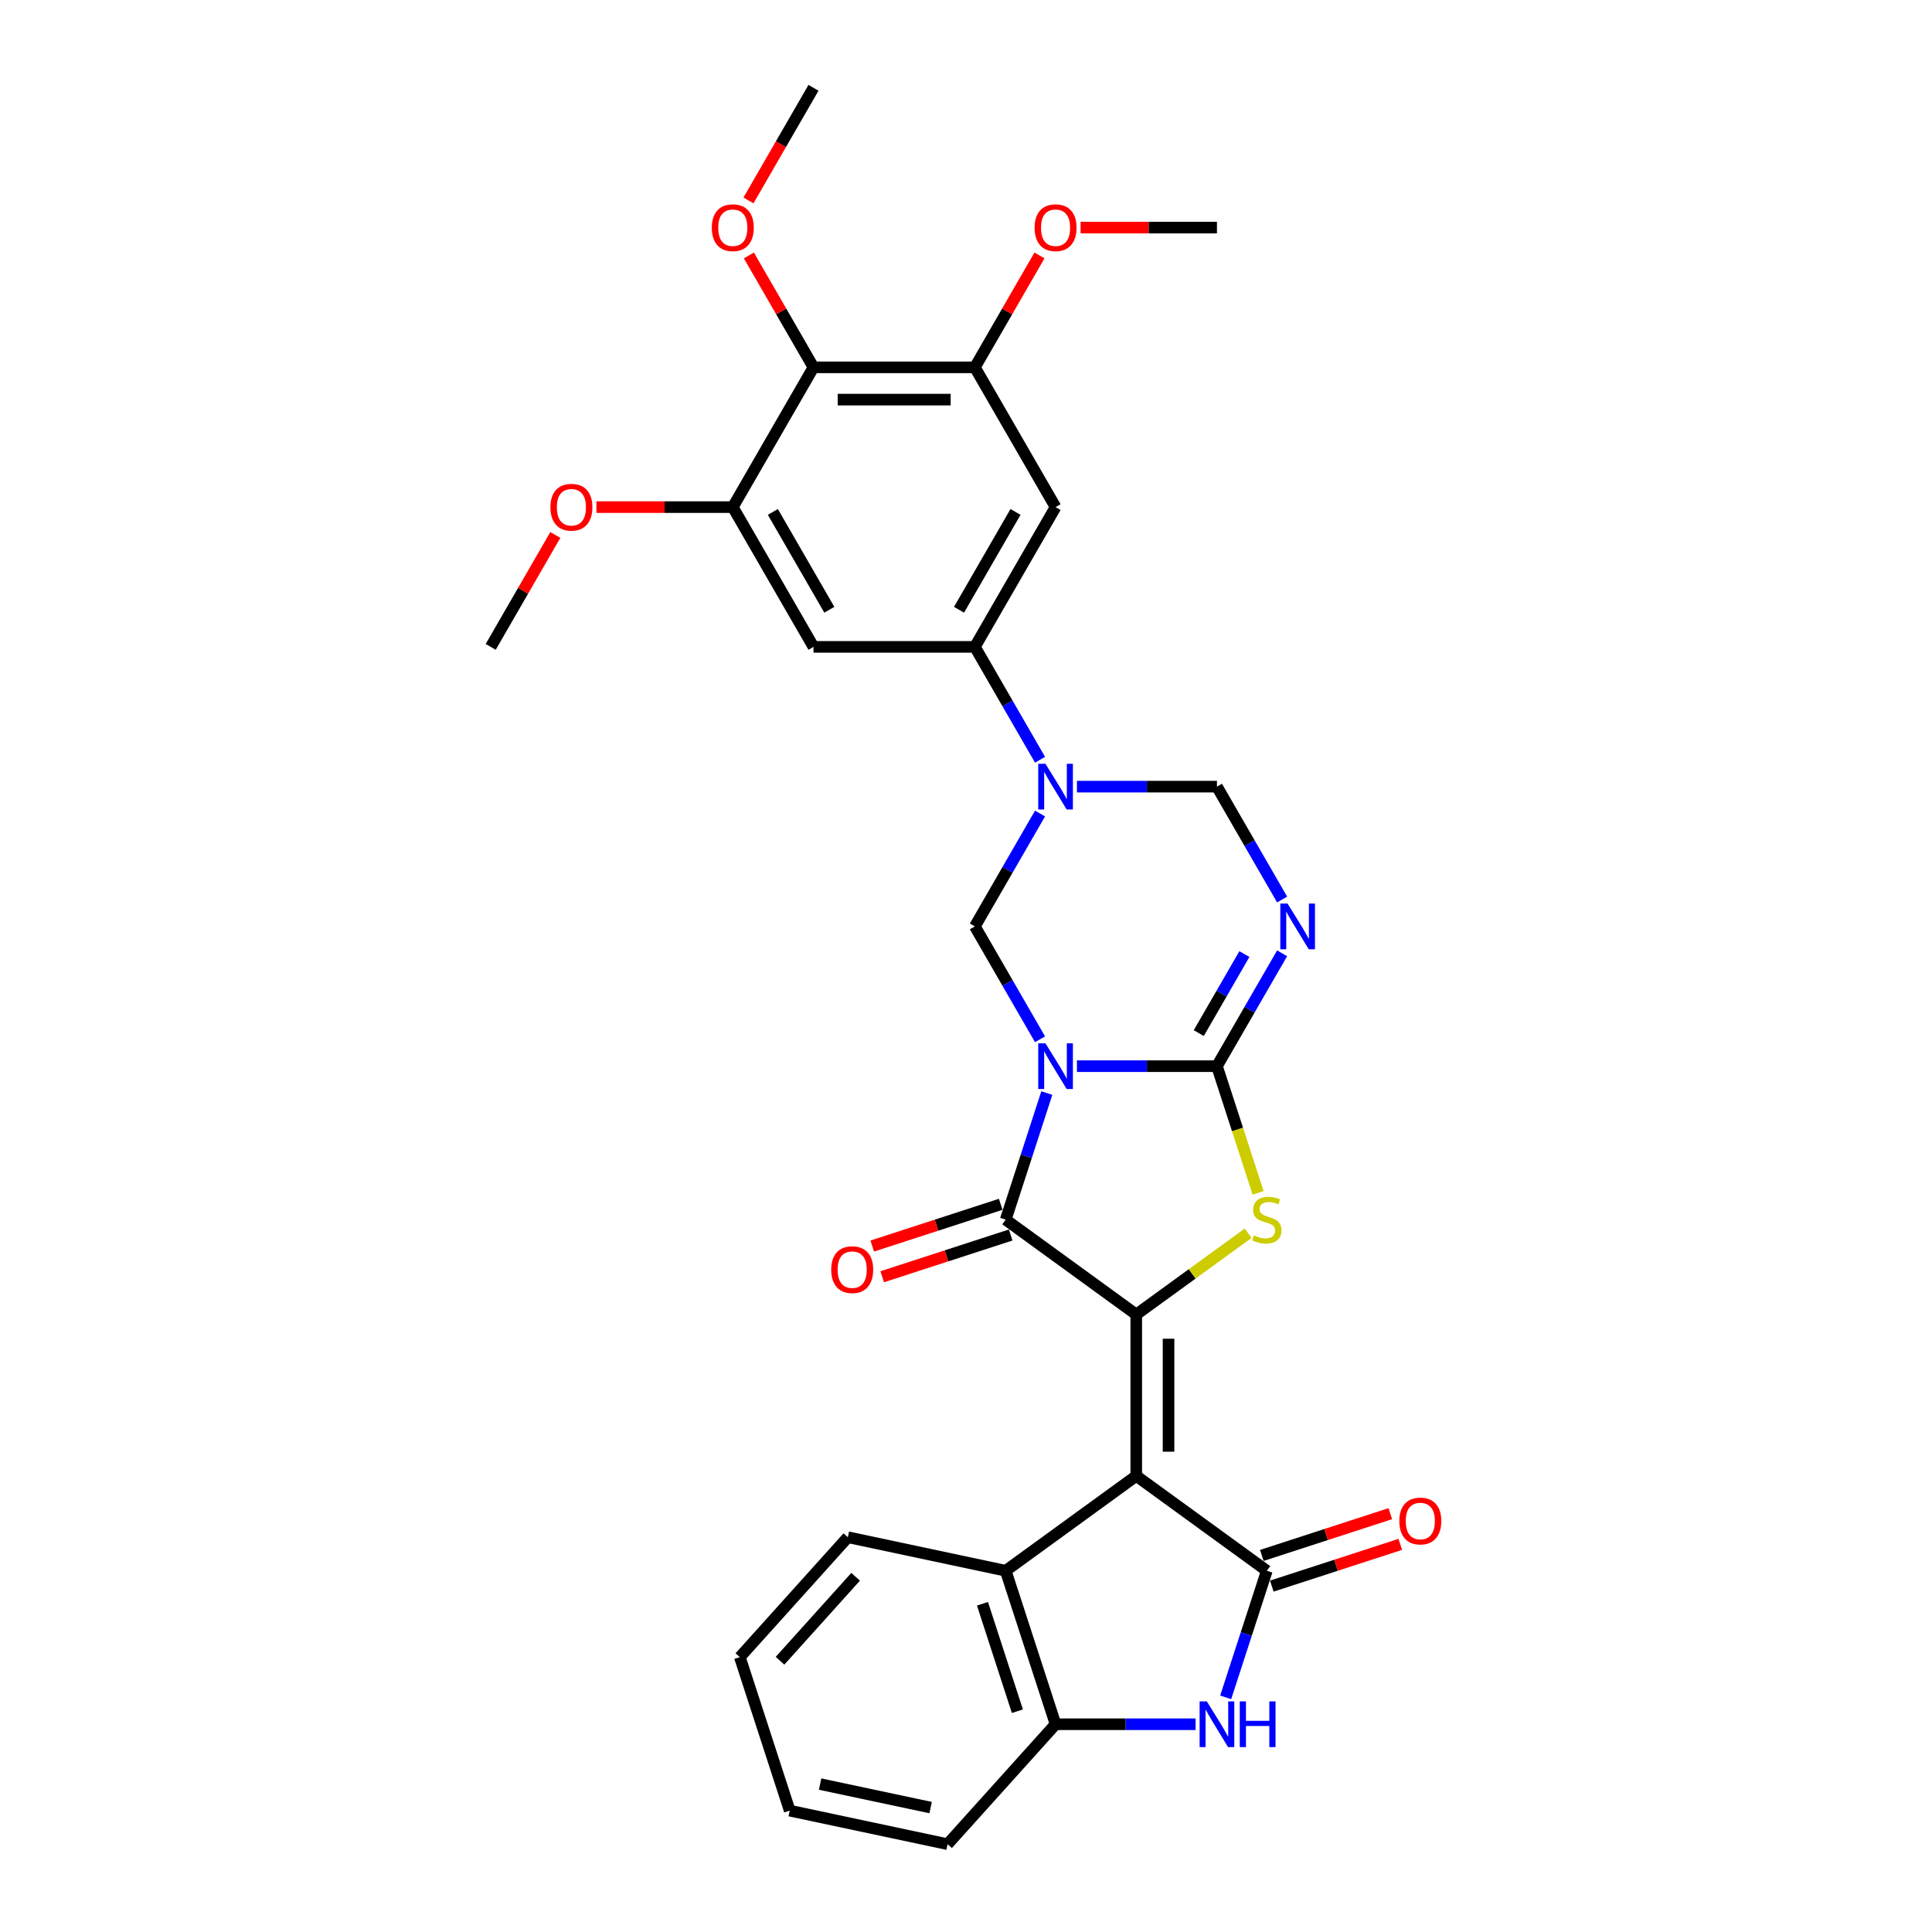 <?xml version='1.0' encoding='iso-8859-1'?>
<svg version='1.1' baseProfile='full'
              xmlns='http://www.w3.org/2000/svg'
                      xmlns:rdkit='http://www.rdkit.org/xml'
                      xmlns:xlink='http://www.w3.org/1999/xlink'
                  xml:space='preserve'
width='1000px' height='1000px' viewBox='0 0 1000 1000'>
<!-- END OF HEADER -->
<rect style='opacity:1.0;fill:#FFFFFF;stroke:none' width='1000' height='1000' x='0' y='0'> </rect>
<path class='bond-0' d='M 557.418,551.847 L 593.654,551.847' style='fill:none;fill-rule:evenodd;stroke:#0000FF;stroke-width:6px;stroke-linecap:butt;stroke-linejoin:miter;stroke-opacity:1' />
<path class='bond-0' d='M 593.654,551.847 L 629.891,551.847' style='fill:none;fill-rule:evenodd;stroke:#000000;stroke-width:6px;stroke-linecap:butt;stroke-linejoin:miter;stroke-opacity:1' />
<path class='bond-3' d='M 541.836,565.763 L 531.19,598.528' style='fill:none;fill-rule:evenodd;stroke:#0000FF;stroke-width:6px;stroke-linecap:butt;stroke-linejoin:miter;stroke-opacity:1' />
<path class='bond-3' d='M 531.19,598.528 L 520.545,631.292' style='fill:none;fill-rule:evenodd;stroke:#000000;stroke-width:6px;stroke-linecap:butt;stroke-linejoin:miter;stroke-opacity:1' />
<path class='bond-8' d='M 538.323,537.93 L 521.457,508.718' style='fill:none;fill-rule:evenodd;stroke:#0000FF;stroke-width:6px;stroke-linecap:butt;stroke-linejoin:miter;stroke-opacity:1' />
<path class='bond-8' d='M 521.457,508.718 L 504.591,479.505' style='fill:none;fill-rule:evenodd;stroke:#000000;stroke-width:6px;stroke-linecap:butt;stroke-linejoin:miter;stroke-opacity:1' />
<path class='bond-4' d='M 629.891,551.847 L 640.542,584.628' style='fill:none;fill-rule:evenodd;stroke:#000000;stroke-width:6px;stroke-linecap:butt;stroke-linejoin:miter;stroke-opacity:1' />
<path class='bond-4' d='M 640.542,584.628 L 651.193,617.408' style='fill:none;fill-rule:evenodd;stroke:#CCCC00;stroke-width:6px;stroke-linecap:butt;stroke-linejoin:miter;stroke-opacity:1' />
<path class='bond-6' d='M 629.891,551.847 L 646.757,522.634' style='fill:none;fill-rule:evenodd;stroke:#000000;stroke-width:6px;stroke-linecap:butt;stroke-linejoin:miter;stroke-opacity:1' />
<path class='bond-6' d='M 646.757,522.634 L 663.623,493.422' style='fill:none;fill-rule:evenodd;stroke:#0000FF;stroke-width:6px;stroke-linecap:butt;stroke-linejoin:miter;stroke-opacity:1' />
<path class='bond-6' d='M 620.482,534.73 L 632.288,514.281' style='fill:none;fill-rule:evenodd;stroke:#000000;stroke-width:6px;stroke-linecap:butt;stroke-linejoin:miter;stroke-opacity:1' />
<path class='bond-6' d='M 632.288,514.281 L 644.095,493.832' style='fill:none;fill-rule:evenodd;stroke:#0000FF;stroke-width:6px;stroke-linecap:butt;stroke-linejoin:miter;stroke-opacity:1' />
<path class='bond-1' d='M 588.124,680.391 L 520.545,631.292' style='fill:none;fill-rule:evenodd;stroke:#000000;stroke-width:6px;stroke-linecap:butt;stroke-linejoin:miter;stroke-opacity:1' />
<path class='bond-2' d='M 588.124,680.391 L 588.124,763.924' style='fill:none;fill-rule:evenodd;stroke:#000000;stroke-width:6px;stroke-linecap:butt;stroke-linejoin:miter;stroke-opacity:1' />
<path class='bond-2' d='M 604.831,692.921 L 604.831,751.394' style='fill:none;fill-rule:evenodd;stroke:#000000;stroke-width:6px;stroke-linecap:butt;stroke-linejoin:miter;stroke-opacity:1' />
<path class='bond-31' d='M 588.124,680.391 L 617.078,659.355' style='fill:none;fill-rule:evenodd;stroke:#000000;stroke-width:6px;stroke-linecap:butt;stroke-linejoin:miter;stroke-opacity:1' />
<path class='bond-31' d='M 617.078,659.355 L 646.031,638.319' style='fill:none;fill-rule:evenodd;stroke:#CCCC00;stroke-width:6px;stroke-linecap:butt;stroke-linejoin:miter;stroke-opacity:1' />
<path class='bond-5' d='M 588.124,763.924 L 655.704,813.024' style='fill:none;fill-rule:evenodd;stroke:#000000;stroke-width:6px;stroke-linecap:butt;stroke-linejoin:miter;stroke-opacity:1' />
<path class='bond-10' d='M 588.124,763.924 L 520.545,813.024' style='fill:none;fill-rule:evenodd;stroke:#000000;stroke-width:6px;stroke-linecap:butt;stroke-linejoin:miter;stroke-opacity:1' />
<path class='bond-19' d='M 517.963,623.347 L 484.715,634.15' style='fill:none;fill-rule:evenodd;stroke:#000000;stroke-width:6px;stroke-linecap:butt;stroke-linejoin:miter;stroke-opacity:1' />
<path class='bond-19' d='M 484.715,634.15 L 451.466,644.953' style='fill:none;fill-rule:evenodd;stroke:#FF0000;stroke-width:6px;stroke-linecap:butt;stroke-linejoin:miter;stroke-opacity:1' />
<path class='bond-19' d='M 523.126,639.236 L 489.877,650.039' style='fill:none;fill-rule:evenodd;stroke:#000000;stroke-width:6px;stroke-linecap:butt;stroke-linejoin:miter;stroke-opacity:1' />
<path class='bond-19' d='M 489.877,650.039 L 456.629,660.842' style='fill:none;fill-rule:evenodd;stroke:#FF0000;stroke-width:6px;stroke-linecap:butt;stroke-linejoin:miter;stroke-opacity:1' />
<path class='bond-9' d='M 655.704,813.024 L 645.058,845.788' style='fill:none;fill-rule:evenodd;stroke:#000000;stroke-width:6px;stroke-linecap:butt;stroke-linejoin:miter;stroke-opacity:1' />
<path class='bond-9' d='M 645.058,845.788 L 634.413,878.552' style='fill:none;fill-rule:evenodd;stroke:#0000FF;stroke-width:6px;stroke-linecap:butt;stroke-linejoin:miter;stroke-opacity:1' />
<path class='bond-20' d='M 658.285,820.968 L 691.534,810.165' style='fill:none;fill-rule:evenodd;stroke:#000000;stroke-width:6px;stroke-linecap:butt;stroke-linejoin:miter;stroke-opacity:1' />
<path class='bond-20' d='M 691.534,810.165 L 724.782,799.362' style='fill:none;fill-rule:evenodd;stroke:#FF0000;stroke-width:6px;stroke-linecap:butt;stroke-linejoin:miter;stroke-opacity:1' />
<path class='bond-20' d='M 653.123,805.079 L 686.371,794.276' style='fill:none;fill-rule:evenodd;stroke:#000000;stroke-width:6px;stroke-linecap:butt;stroke-linejoin:miter;stroke-opacity:1' />
<path class='bond-20' d='M 686.371,794.276 L 719.62,783.473' style='fill:none;fill-rule:evenodd;stroke:#FF0000;stroke-width:6px;stroke-linecap:butt;stroke-linejoin:miter;stroke-opacity:1' />
<path class='bond-32' d='M 663.623,465.588 L 646.757,436.376' style='fill:none;fill-rule:evenodd;stroke:#0000FF;stroke-width:6px;stroke-linecap:butt;stroke-linejoin:miter;stroke-opacity:1' />
<path class='bond-32' d='M 646.757,436.376 L 629.891,407.163' style='fill:none;fill-rule:evenodd;stroke:#000000;stroke-width:6px;stroke-linecap:butt;stroke-linejoin:miter;stroke-opacity:1' />
<path class='bond-7' d='M 538.323,421.08 L 521.457,450.293' style='fill:none;fill-rule:evenodd;stroke:#0000FF;stroke-width:6px;stroke-linecap:butt;stroke-linejoin:miter;stroke-opacity:1' />
<path class='bond-7' d='M 521.457,450.293 L 504.591,479.505' style='fill:none;fill-rule:evenodd;stroke:#000000;stroke-width:6px;stroke-linecap:butt;stroke-linejoin:miter;stroke-opacity:1' />
<path class='bond-11' d='M 538.323,393.247 L 521.457,364.034' style='fill:none;fill-rule:evenodd;stroke:#0000FF;stroke-width:6px;stroke-linecap:butt;stroke-linejoin:miter;stroke-opacity:1' />
<path class='bond-11' d='M 521.457,364.034 L 504.591,334.822' style='fill:none;fill-rule:evenodd;stroke:#000000;stroke-width:6px;stroke-linecap:butt;stroke-linejoin:miter;stroke-opacity:1' />
<path class='bond-12' d='M 557.418,407.163 L 593.654,407.163' style='fill:none;fill-rule:evenodd;stroke:#0000FF;stroke-width:6px;stroke-linecap:butt;stroke-linejoin:miter;stroke-opacity:1' />
<path class='bond-12' d='M 593.654,407.163 L 629.891,407.163' style='fill:none;fill-rule:evenodd;stroke:#000000;stroke-width:6px;stroke-linecap:butt;stroke-linejoin:miter;stroke-opacity:1' />
<path class='bond-34' d='M 618.831,892.468 L 582.594,892.468' style='fill:none;fill-rule:evenodd;stroke:#0000FF;stroke-width:6px;stroke-linecap:butt;stroke-linejoin:miter;stroke-opacity:1' />
<path class='bond-34' d='M 582.594,892.468 L 546.358,892.468' style='fill:none;fill-rule:evenodd;stroke:#000000;stroke-width:6px;stroke-linecap:butt;stroke-linejoin:miter;stroke-opacity:1' />
<path class='bond-13' d='M 520.545,813.024 L 546.358,892.468' style='fill:none;fill-rule:evenodd;stroke:#000000;stroke-width:6px;stroke-linecap:butt;stroke-linejoin:miter;stroke-opacity:1' />
<path class='bond-13' d='M 508.528,830.103 L 526.597,885.714' style='fill:none;fill-rule:evenodd;stroke:#000000;stroke-width:6px;stroke-linecap:butt;stroke-linejoin:miter;stroke-opacity:1' />
<path class='bond-24' d='M 520.545,813.024 L 438.837,795.656' style='fill:none;fill-rule:evenodd;stroke:#000000;stroke-width:6px;stroke-linecap:butt;stroke-linejoin:miter;stroke-opacity:1' />
<path class='bond-17' d='M 504.591,334.822 L 421.058,334.822' style='fill:none;fill-rule:evenodd;stroke:#000000;stroke-width:6px;stroke-linecap:butt;stroke-linejoin:miter;stroke-opacity:1' />
<path class='bond-18' d='M 504.591,334.822 L 546.358,262.48' style='fill:none;fill-rule:evenodd;stroke:#000000;stroke-width:6px;stroke-linecap:butt;stroke-linejoin:miter;stroke-opacity:1' />
<path class='bond-18' d='M 496.388,315.617 L 525.624,264.978' style='fill:none;fill-rule:evenodd;stroke:#000000;stroke-width:6px;stroke-linecap:butt;stroke-linejoin:miter;stroke-opacity:1' />
<path class='bond-25' d='M 546.358,892.468 L 490.463,954.545' style='fill:none;fill-rule:evenodd;stroke:#000000;stroke-width:6px;stroke-linecap:butt;stroke-linejoin:miter;stroke-opacity:1' />
<path class='bond-14' d='M 421.058,190.138 L 504.591,190.138' style='fill:none;fill-rule:evenodd;stroke:#000000;stroke-width:6px;stroke-linecap:butt;stroke-linejoin:miter;stroke-opacity:1' />
<path class='bond-14' d='M 433.588,206.845 L 492.061,206.845' style='fill:none;fill-rule:evenodd;stroke:#000000;stroke-width:6px;stroke-linecap:butt;stroke-linejoin:miter;stroke-opacity:1' />
<path class='bond-21' d='M 421.058,190.138 L 404.337,161.176' style='fill:none;fill-rule:evenodd;stroke:#000000;stroke-width:6px;stroke-linecap:butt;stroke-linejoin:miter;stroke-opacity:1' />
<path class='bond-21' d='M 404.337,161.176 L 387.616,132.214' style='fill:none;fill-rule:evenodd;stroke:#FF0000;stroke-width:6px;stroke-linecap:butt;stroke-linejoin:miter;stroke-opacity:1' />
<path class='bond-33' d='M 421.058,190.138 L 379.292,262.48' style='fill:none;fill-rule:evenodd;stroke:#000000;stroke-width:6px;stroke-linecap:butt;stroke-linejoin:miter;stroke-opacity:1' />
<path class='bond-15' d='M 379.292,262.48 L 421.058,334.822' style='fill:none;fill-rule:evenodd;stroke:#000000;stroke-width:6px;stroke-linecap:butt;stroke-linejoin:miter;stroke-opacity:1' />
<path class='bond-15' d='M 400.025,264.978 L 429.262,315.617' style='fill:none;fill-rule:evenodd;stroke:#000000;stroke-width:6px;stroke-linecap:butt;stroke-linejoin:miter;stroke-opacity:1' />
<path class='bond-23' d='M 379.292,262.48 L 343.999,262.48' style='fill:none;fill-rule:evenodd;stroke:#000000;stroke-width:6px;stroke-linecap:butt;stroke-linejoin:miter;stroke-opacity:1' />
<path class='bond-23' d='M 343.999,262.48 L 308.706,262.48' style='fill:none;fill-rule:evenodd;stroke:#FF0000;stroke-width:6px;stroke-linecap:butt;stroke-linejoin:miter;stroke-opacity:1' />
<path class='bond-16' d='M 504.591,190.138 L 546.358,262.48' style='fill:none;fill-rule:evenodd;stroke:#000000;stroke-width:6px;stroke-linecap:butt;stroke-linejoin:miter;stroke-opacity:1' />
<path class='bond-22' d='M 504.591,190.138 L 521.312,161.176' style='fill:none;fill-rule:evenodd;stroke:#000000;stroke-width:6px;stroke-linecap:butt;stroke-linejoin:miter;stroke-opacity:1' />
<path class='bond-22' d='M 521.312,161.176 L 538.034,132.214' style='fill:none;fill-rule:evenodd;stroke:#FF0000;stroke-width:6px;stroke-linecap:butt;stroke-linejoin:miter;stroke-opacity:1' />
<path class='bond-26' d='M 387.404,103.746 L 404.231,74.6' style='fill:none;fill-rule:evenodd;stroke:#FF0000;stroke-width:6px;stroke-linecap:butt;stroke-linejoin:miter;stroke-opacity:1' />
<path class='bond-26' d='M 404.231,74.6 L 421.058,45.455' style='fill:none;fill-rule:evenodd;stroke:#000000;stroke-width:6px;stroke-linecap:butt;stroke-linejoin:miter;stroke-opacity:1' />
<path class='bond-27' d='M 559.305,117.796 L 594.598,117.796' style='fill:none;fill-rule:evenodd;stroke:#FF0000;stroke-width:6px;stroke-linecap:butt;stroke-linejoin:miter;stroke-opacity:1' />
<path class='bond-27' d='M 594.598,117.796 L 629.891,117.796' style='fill:none;fill-rule:evenodd;stroke:#000000;stroke-width:6px;stroke-linecap:butt;stroke-linejoin:miter;stroke-opacity:1' />
<path class='bond-28' d='M 287.434,276.898 L 270.713,305.86' style='fill:none;fill-rule:evenodd;stroke:#FF0000;stroke-width:6px;stroke-linecap:butt;stroke-linejoin:miter;stroke-opacity:1' />
<path class='bond-28' d='M 270.713,305.86 L 253.992,334.822' style='fill:none;fill-rule:evenodd;stroke:#000000;stroke-width:6px;stroke-linecap:butt;stroke-linejoin:miter;stroke-opacity:1' />
<path class='bond-29' d='M 438.837,795.656 L 382.942,857.733' style='fill:none;fill-rule:evenodd;stroke:#000000;stroke-width:6px;stroke-linecap:butt;stroke-linejoin:miter;stroke-opacity:1' />
<path class='bond-29' d='M 442.868,816.147 L 403.742,859.601' style='fill:none;fill-rule:evenodd;stroke:#000000;stroke-width:6px;stroke-linecap:butt;stroke-linejoin:miter;stroke-opacity:1' />
<path class='bond-35' d='M 490.463,954.545 L 408.756,937.178' style='fill:none;fill-rule:evenodd;stroke:#000000;stroke-width:6px;stroke-linecap:butt;stroke-linejoin:miter;stroke-opacity:1' />
<path class='bond-35' d='M 481.681,935.599 L 424.485,923.442' style='fill:none;fill-rule:evenodd;stroke:#000000;stroke-width:6px;stroke-linecap:butt;stroke-linejoin:miter;stroke-opacity:1' />
<path class='bond-30' d='M 382.942,857.733 L 408.756,937.178' style='fill:none;fill-rule:evenodd;stroke:#000000;stroke-width:6px;stroke-linecap:butt;stroke-linejoin:miter;stroke-opacity:1' />
<path  class='atom-0' d='M 541.129 540.019
L 548.88 552.549
Q 549.649 553.785, 550.885 556.024
Q 552.122 558.262, 552.188 558.396
L 552.188 540.019
L 555.329 540.019
L 555.329 563.675
L 552.088 563.675
L 543.768 549.976
Q 542.799 548.372, 541.763 546.534
Q 540.761 544.696, 540.46 544.128
L 540.46 563.675
L 537.386 563.675
L 537.386 540.019
L 541.129 540.019
' fill='#0000FF'/>
<path  class='atom-5' d='M 649.021 639.411
Q 649.289 639.511, 650.391 639.979
Q 651.494 640.447, 652.697 640.747
Q 653.933 641.015, 655.136 641.015
Q 657.375 641.015, 658.678 639.946
Q 659.981 638.843, 659.981 636.938
Q 659.981 635.635, 659.313 634.833
Q 658.678 634.031, 657.675 633.597
Q 656.673 633.163, 655.002 632.661
Q 652.897 632.027, 651.628 631.425
Q 650.391 630.824, 649.489 629.554
Q 648.62 628.284, 648.62 626.146
Q 648.62 623.172, 650.625 621.334
Q 652.663 619.497, 656.673 619.497
Q 659.413 619.497, 662.52 620.8
L 661.752 623.373
Q 658.912 622.203, 656.773 622.203
Q 654.468 622.203, 653.198 623.172
Q 651.928 624.108, 651.962 625.745
Q 651.962 627.015, 652.597 627.783
Q 653.265 628.552, 654.2 628.986
Q 655.169 629.42, 656.773 629.922
Q 658.912 630.59, 660.181 631.258
Q 661.451 631.926, 662.353 633.296
Q 663.289 634.633, 663.289 636.938
Q 663.289 640.213, 661.084 641.984
Q 658.912 643.721, 655.27 643.721
Q 653.165 643.721, 651.561 643.253
Q 649.99 642.819, 648.119 642.051
L 649.021 639.411
' fill='#CCCC00'/>
<path  class='atom-7' d='M 666.428 467.677
L 674.18 480.207
Q 674.949 481.443, 676.185 483.682
Q 677.421 485.92, 677.488 486.054
L 677.488 467.677
L 680.629 467.677
L 680.629 491.333
L 677.388 491.333
L 669.068 477.634
Q 668.099 476.03, 667.063 474.192
Q 666.061 472.355, 665.76 471.787
L 665.76 491.333
L 662.686 491.333
L 662.686 467.677
L 666.428 467.677
' fill='#0000FF'/>
<path  class='atom-8' d='M 541.129 395.335
L 548.88 407.865
Q 549.649 409.101, 550.885 411.34
Q 552.122 413.579, 552.188 413.712
L 552.188 395.335
L 555.329 395.335
L 555.329 418.992
L 552.088 418.992
L 543.768 405.292
Q 542.799 403.688, 541.763 401.851
Q 540.761 400.013, 540.46 399.445
L 540.46 418.992
L 537.386 418.992
L 537.386 395.335
L 541.129 395.335
' fill='#0000FF'/>
<path  class='atom-10' d='M 624.662 880.64
L 632.414 893.17
Q 633.182 894.406, 634.418 896.645
Q 635.655 898.884, 635.721 899.017
L 635.721 880.64
L 638.862 880.64
L 638.862 904.297
L 635.621 904.297
L 627.301 890.597
Q 626.332 888.993, 625.297 887.156
Q 624.294 885.318, 623.993 884.75
L 623.993 904.297
L 620.919 904.297
L 620.919 880.64
L 624.662 880.64
' fill='#0000FF'/>
<path  class='atom-10' d='M 641.702 880.64
L 644.91 880.64
L 644.91 890.697
L 657.006 890.697
L 657.006 880.64
L 660.213 880.64
L 660.213 904.297
L 657.006 904.297
L 657.006 893.37
L 644.91 893.37
L 644.91 904.297
L 641.702 904.297
L 641.702 880.64
' fill='#0000FF'/>
<path  class='atom-20' d='M 430.241 657.171
Q 430.241 651.491, 433.047 648.317
Q 435.854 645.143, 441.1 645.143
Q 446.346 645.143, 449.153 648.317
Q 451.959 651.491, 451.959 657.171
Q 451.959 662.919, 449.119 666.193
Q 446.279 669.434, 441.1 669.434
Q 435.888 669.434, 433.047 666.193
Q 430.241 662.952, 430.241 657.171
M 441.1 666.761
Q 444.709 666.761, 446.647 664.355
Q 448.618 661.916, 448.618 657.171
Q 448.618 652.527, 446.647 650.188
Q 444.709 647.816, 441.1 647.816
Q 437.491 647.816, 435.52 650.155
Q 433.582 652.494, 433.582 657.171
Q 433.582 661.95, 435.52 664.355
Q 437.491 666.761, 441.1 666.761
' fill='#FF0000'/>
<path  class='atom-21' d='M 724.289 787.277
Q 724.289 781.597, 727.096 778.423
Q 729.903 775.249, 735.149 775.249
Q 740.395 775.249, 743.201 778.423
Q 746.008 781.597, 746.008 787.277
Q 746.008 793.024, 743.168 796.299
Q 740.328 799.54, 735.149 799.54
Q 729.936 799.54, 727.096 796.299
Q 724.289 793.058, 724.289 787.277
M 735.149 796.867
Q 738.757 796.867, 740.695 794.461
Q 742.667 792.022, 742.667 787.277
Q 742.667 782.633, 740.695 780.294
Q 738.757 777.922, 735.149 777.922
Q 731.54 777.922, 729.569 780.261
Q 727.631 782.599, 727.631 787.277
Q 727.631 792.055, 729.569 794.461
Q 731.54 796.867, 735.149 796.867
' fill='#FF0000'/>
<path  class='atom-22' d='M 368.432 117.863
Q 368.432 112.183, 371.239 109.009
Q 374.046 105.834, 379.292 105.834
Q 384.538 105.834, 387.344 109.009
Q 390.151 112.183, 390.151 117.863
Q 390.151 123.61, 387.311 126.885
Q 384.471 130.126, 379.292 130.126
Q 374.079 130.126, 371.239 126.885
Q 368.432 123.644, 368.432 117.863
M 379.292 127.453
Q 382.9 127.453, 384.838 125.047
Q 386.81 122.608, 386.81 117.863
Q 386.81 113.219, 384.838 110.88
Q 382.9 108.507, 379.292 108.507
Q 375.683 108.507, 373.712 110.846
Q 371.774 113.185, 371.774 117.863
Q 371.774 122.641, 373.712 125.047
Q 375.683 127.453, 379.292 127.453
' fill='#FF0000'/>
<path  class='atom-23' d='M 535.498 117.863
Q 535.498 112.183, 538.305 109.009
Q 541.112 105.834, 546.358 105.834
Q 551.604 105.834, 554.41 109.009
Q 557.217 112.183, 557.217 117.863
Q 557.217 123.61, 554.377 126.885
Q 551.537 130.126, 546.358 130.126
Q 541.145 130.126, 538.305 126.885
Q 535.498 123.644, 535.498 117.863
M 546.358 127.453
Q 549.966 127.453, 551.904 125.047
Q 553.876 122.608, 553.876 117.863
Q 553.876 113.219, 551.904 110.88
Q 549.966 108.507, 546.358 108.507
Q 542.749 108.507, 540.778 110.846
Q 538.84 113.185, 538.84 117.863
Q 538.84 122.641, 540.778 125.047
Q 542.749 127.453, 546.358 127.453
' fill='#FF0000'/>
<path  class='atom-24' d='M 284.899 262.547
Q 284.899 256.866, 287.706 253.692
Q 290.513 250.518, 295.759 250.518
Q 301.004 250.518, 303.811 253.692
Q 306.618 256.866, 306.618 262.547
Q 306.618 268.294, 303.778 271.568
Q 300.938 274.809, 295.759 274.809
Q 290.546 274.809, 287.706 271.568
Q 284.899 268.327, 284.899 262.547
M 295.759 272.136
Q 299.367 272.136, 301.305 269.73
Q 303.277 267.291, 303.277 262.547
Q 303.277 257.902, 301.305 255.563
Q 299.367 253.191, 295.759 253.191
Q 292.15 253.191, 290.179 255.53
Q 288.241 257.869, 288.241 262.547
Q 288.241 267.325, 290.179 269.73
Q 292.15 272.136, 295.759 272.136
' fill='#FF0000'/>
</svg>
